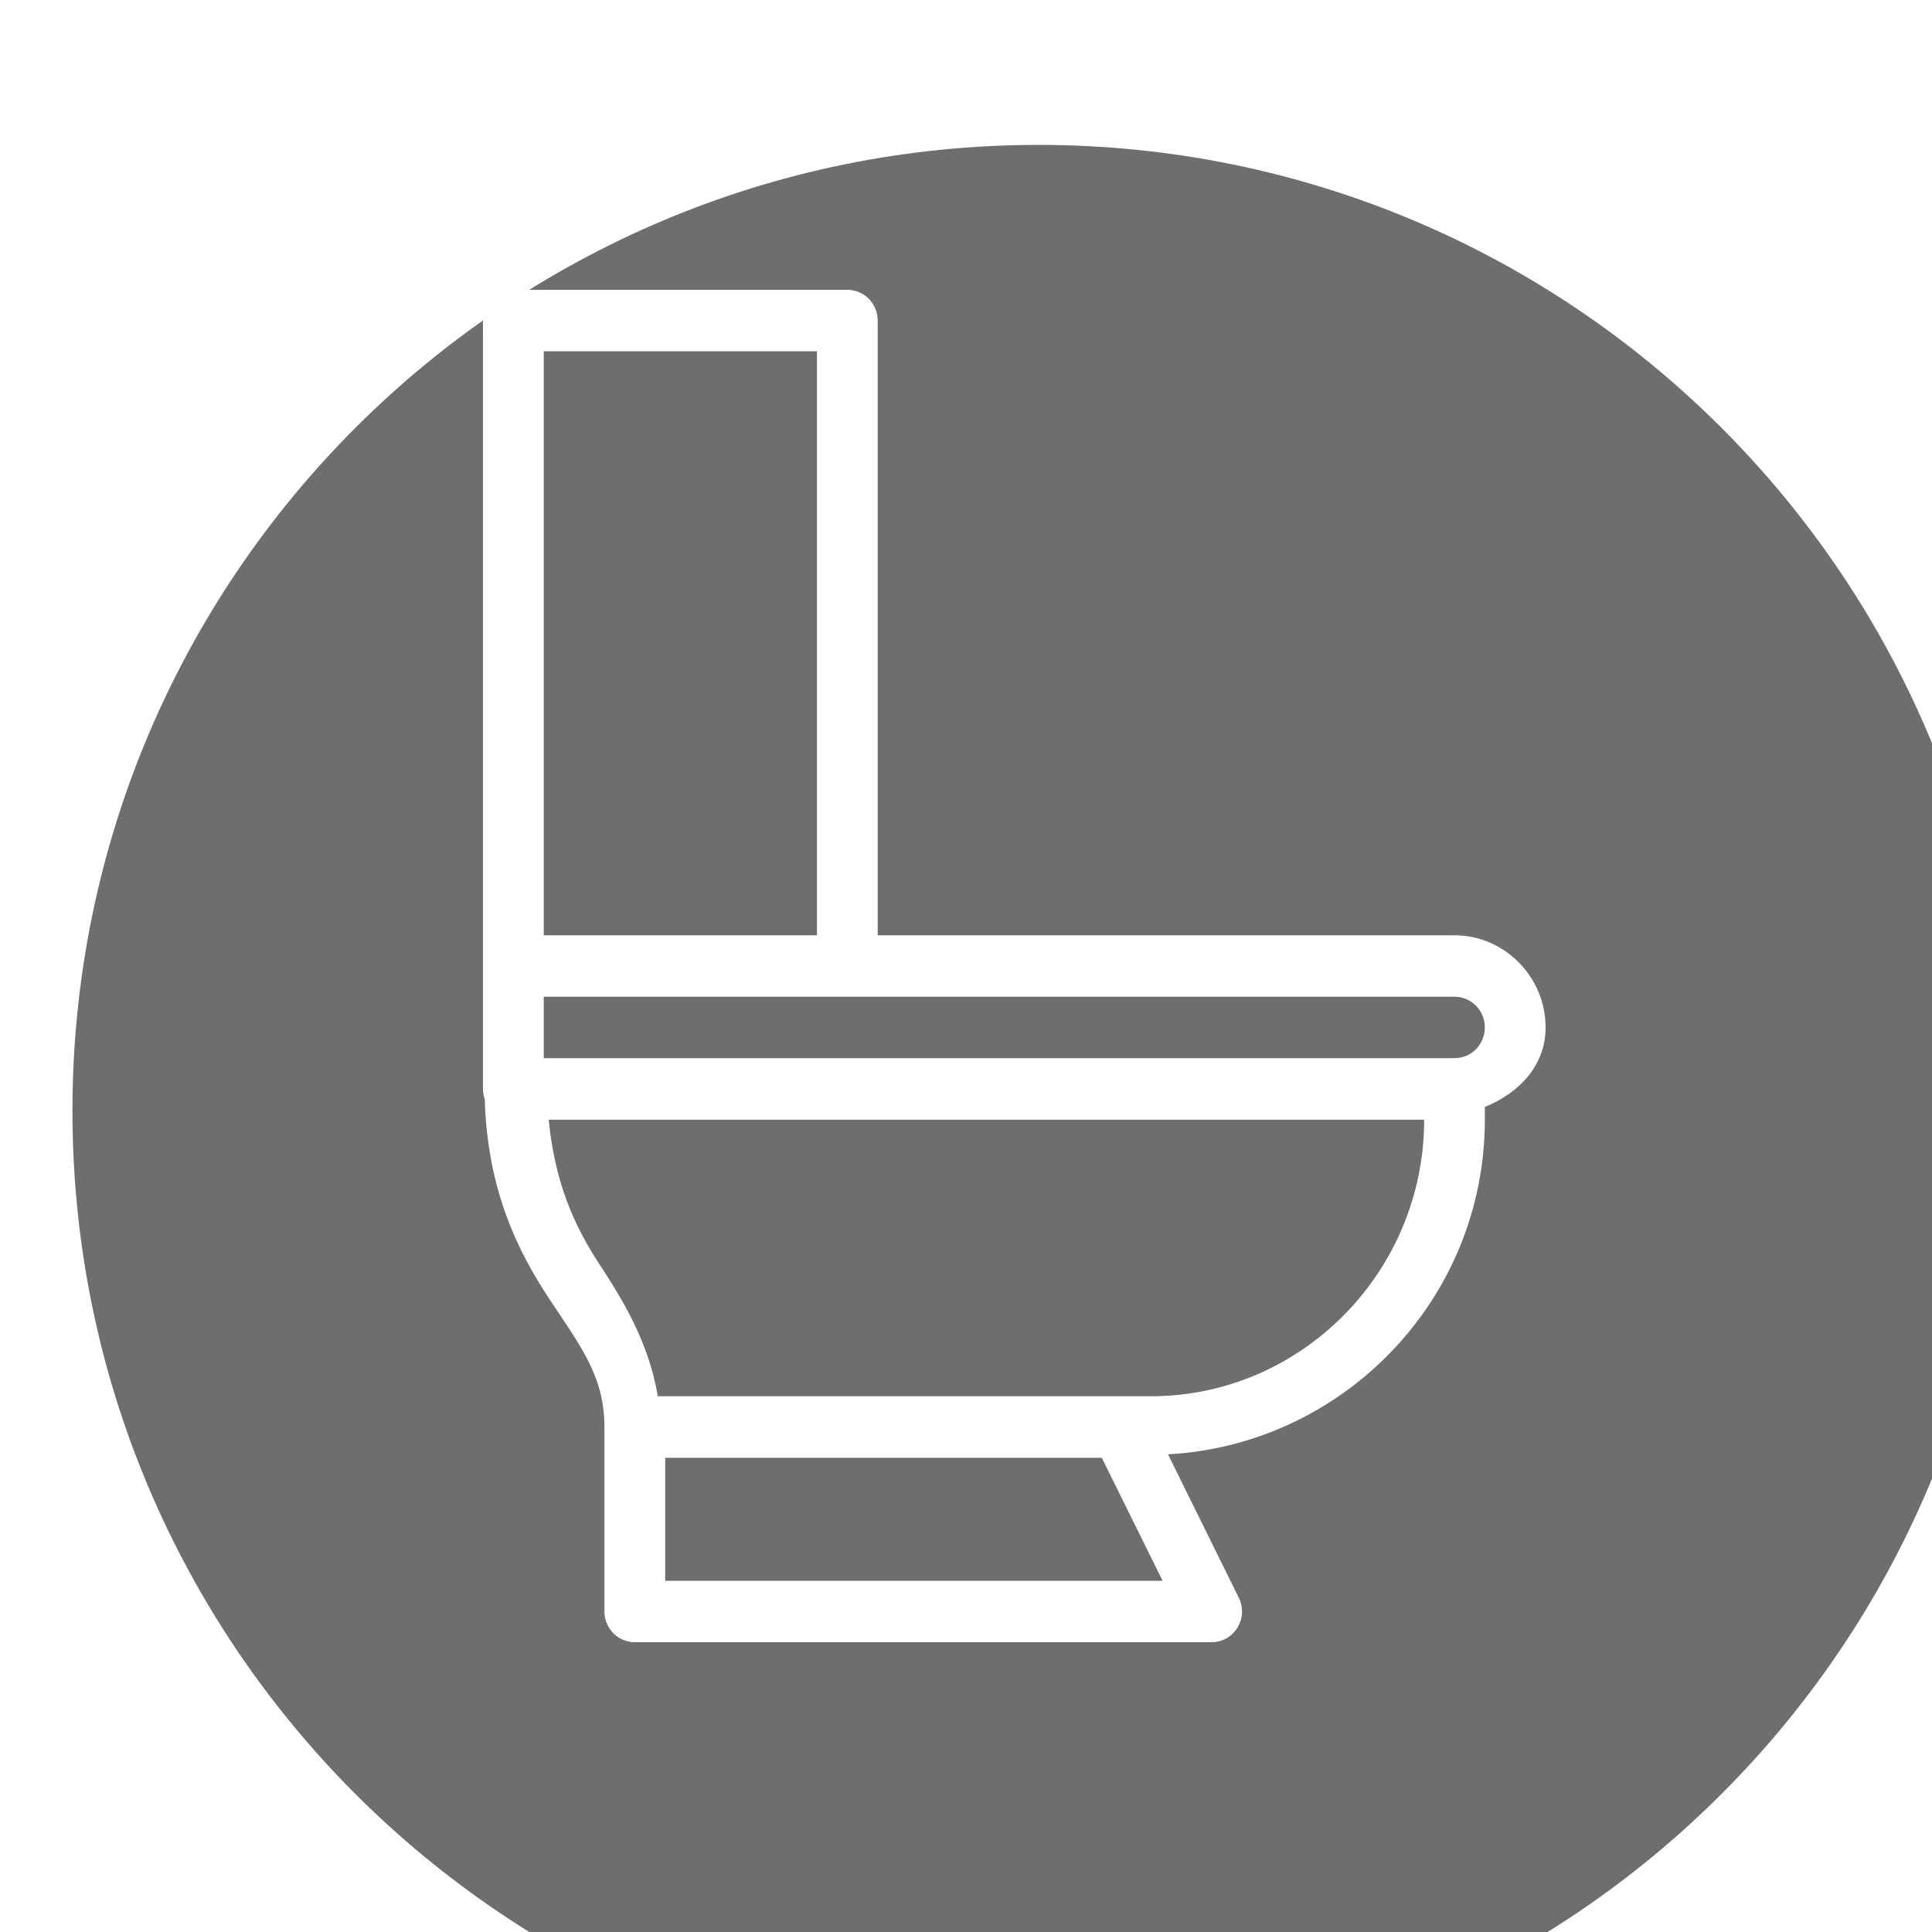 <?xml version="1.0" encoding="UTF-8"?> <svg xmlns="http://www.w3.org/2000/svg" width="20" height="20" viewBox="0 0 20 20" fill="none"><g filter="url(#filter0_i_317_175)"><path d="M10 20C15.523 20 20 15.523 20 10C20 4.477 15.523 0 10 0C4.477 0 0 4.477 0 10C0 15.523 4.477 20 10 20Z" fill="#6E6E6E"></path></g><path d="M5.314 3C5.231 3 5.151 3.034 5.092 3.093C5.033 3.153 5 3.234 5 3.318V10V11.273C5 11.309 5.006 11.344 5.018 11.378C5.045 12.332 5.371 12.967 5.681 13.438C6.005 13.929 6.257 14.242 6.257 14.773V16.682C6.257 16.766 6.29 16.847 6.349 16.907C6.408 16.966 6.488 17 6.571 17H12.543C12.596 17 12.649 16.986 12.696 16.96C12.743 16.933 12.782 16.895 12.81 16.849C12.838 16.803 12.854 16.75 12.857 16.696C12.859 16.642 12.848 16.588 12.824 16.54L12.091 15.055C13.905 14.956 15.371 13.451 15.371 11.591V11.459C15.719 11.318 16 11.036 16 10.636C16 10.113 15.574 9.682 15.057 9.682H9.086V3.318C9.086 3.234 9.053 3.153 8.994 3.093C8.935 3.034 8.855 3 8.771 3H5.314ZM5.629 3.636H8.457V9.682H5.629V3.636ZM5.629 10.318H8.771H15.057C15.231 10.318 15.371 10.46 15.371 10.636C15.371 10.813 15.231 10.954 15.057 10.954H5.629V10.318ZM5.68 11.591H14.743C14.743 13.167 13.471 14.454 11.914 14.454H11.602H11.6H6.81C6.716 13.904 6.458 13.471 6.204 13.085C5.945 12.691 5.744 12.244 5.68 11.591ZM6.886 15.091H11.406L12.035 16.364H6.886V15.091Z" fill="white"></path><defs><filter id="filter0_i_317_175" x="0" y="0" width="20.75" height="21.5" filterUnits="userSpaceOnUse" color-interpolation-filters="sRGB"><feFlood flood-opacity="0" result="BackgroundImageFix"></feFlood><feBlend mode="normal" in="SourceGraphic" in2="BackgroundImageFix" result="shape"></feBlend><feColorMatrix in="SourceAlpha" type="matrix" values="0 0 0 0 0 0 0 0 0 0 0 0 0 0 0 0 0 0 127 0" result="hardAlpha"></feColorMatrix><feOffset dx="0.75" dy="1.5"></feOffset><feGaussianBlur stdDeviation="1.875"></feGaussianBlur><feComposite in2="hardAlpha" operator="arithmetic" k2="-1" k3="1"></feComposite><feColorMatrix type="matrix" values="0 0 0 0 0 0 0 0 0 0 0 0 0 0 0 0 0 0 0.25 0"></feColorMatrix><feBlend mode="normal" in2="shape" result="effect1_innerShadow_317_175"></feBlend></filter></defs></svg> 